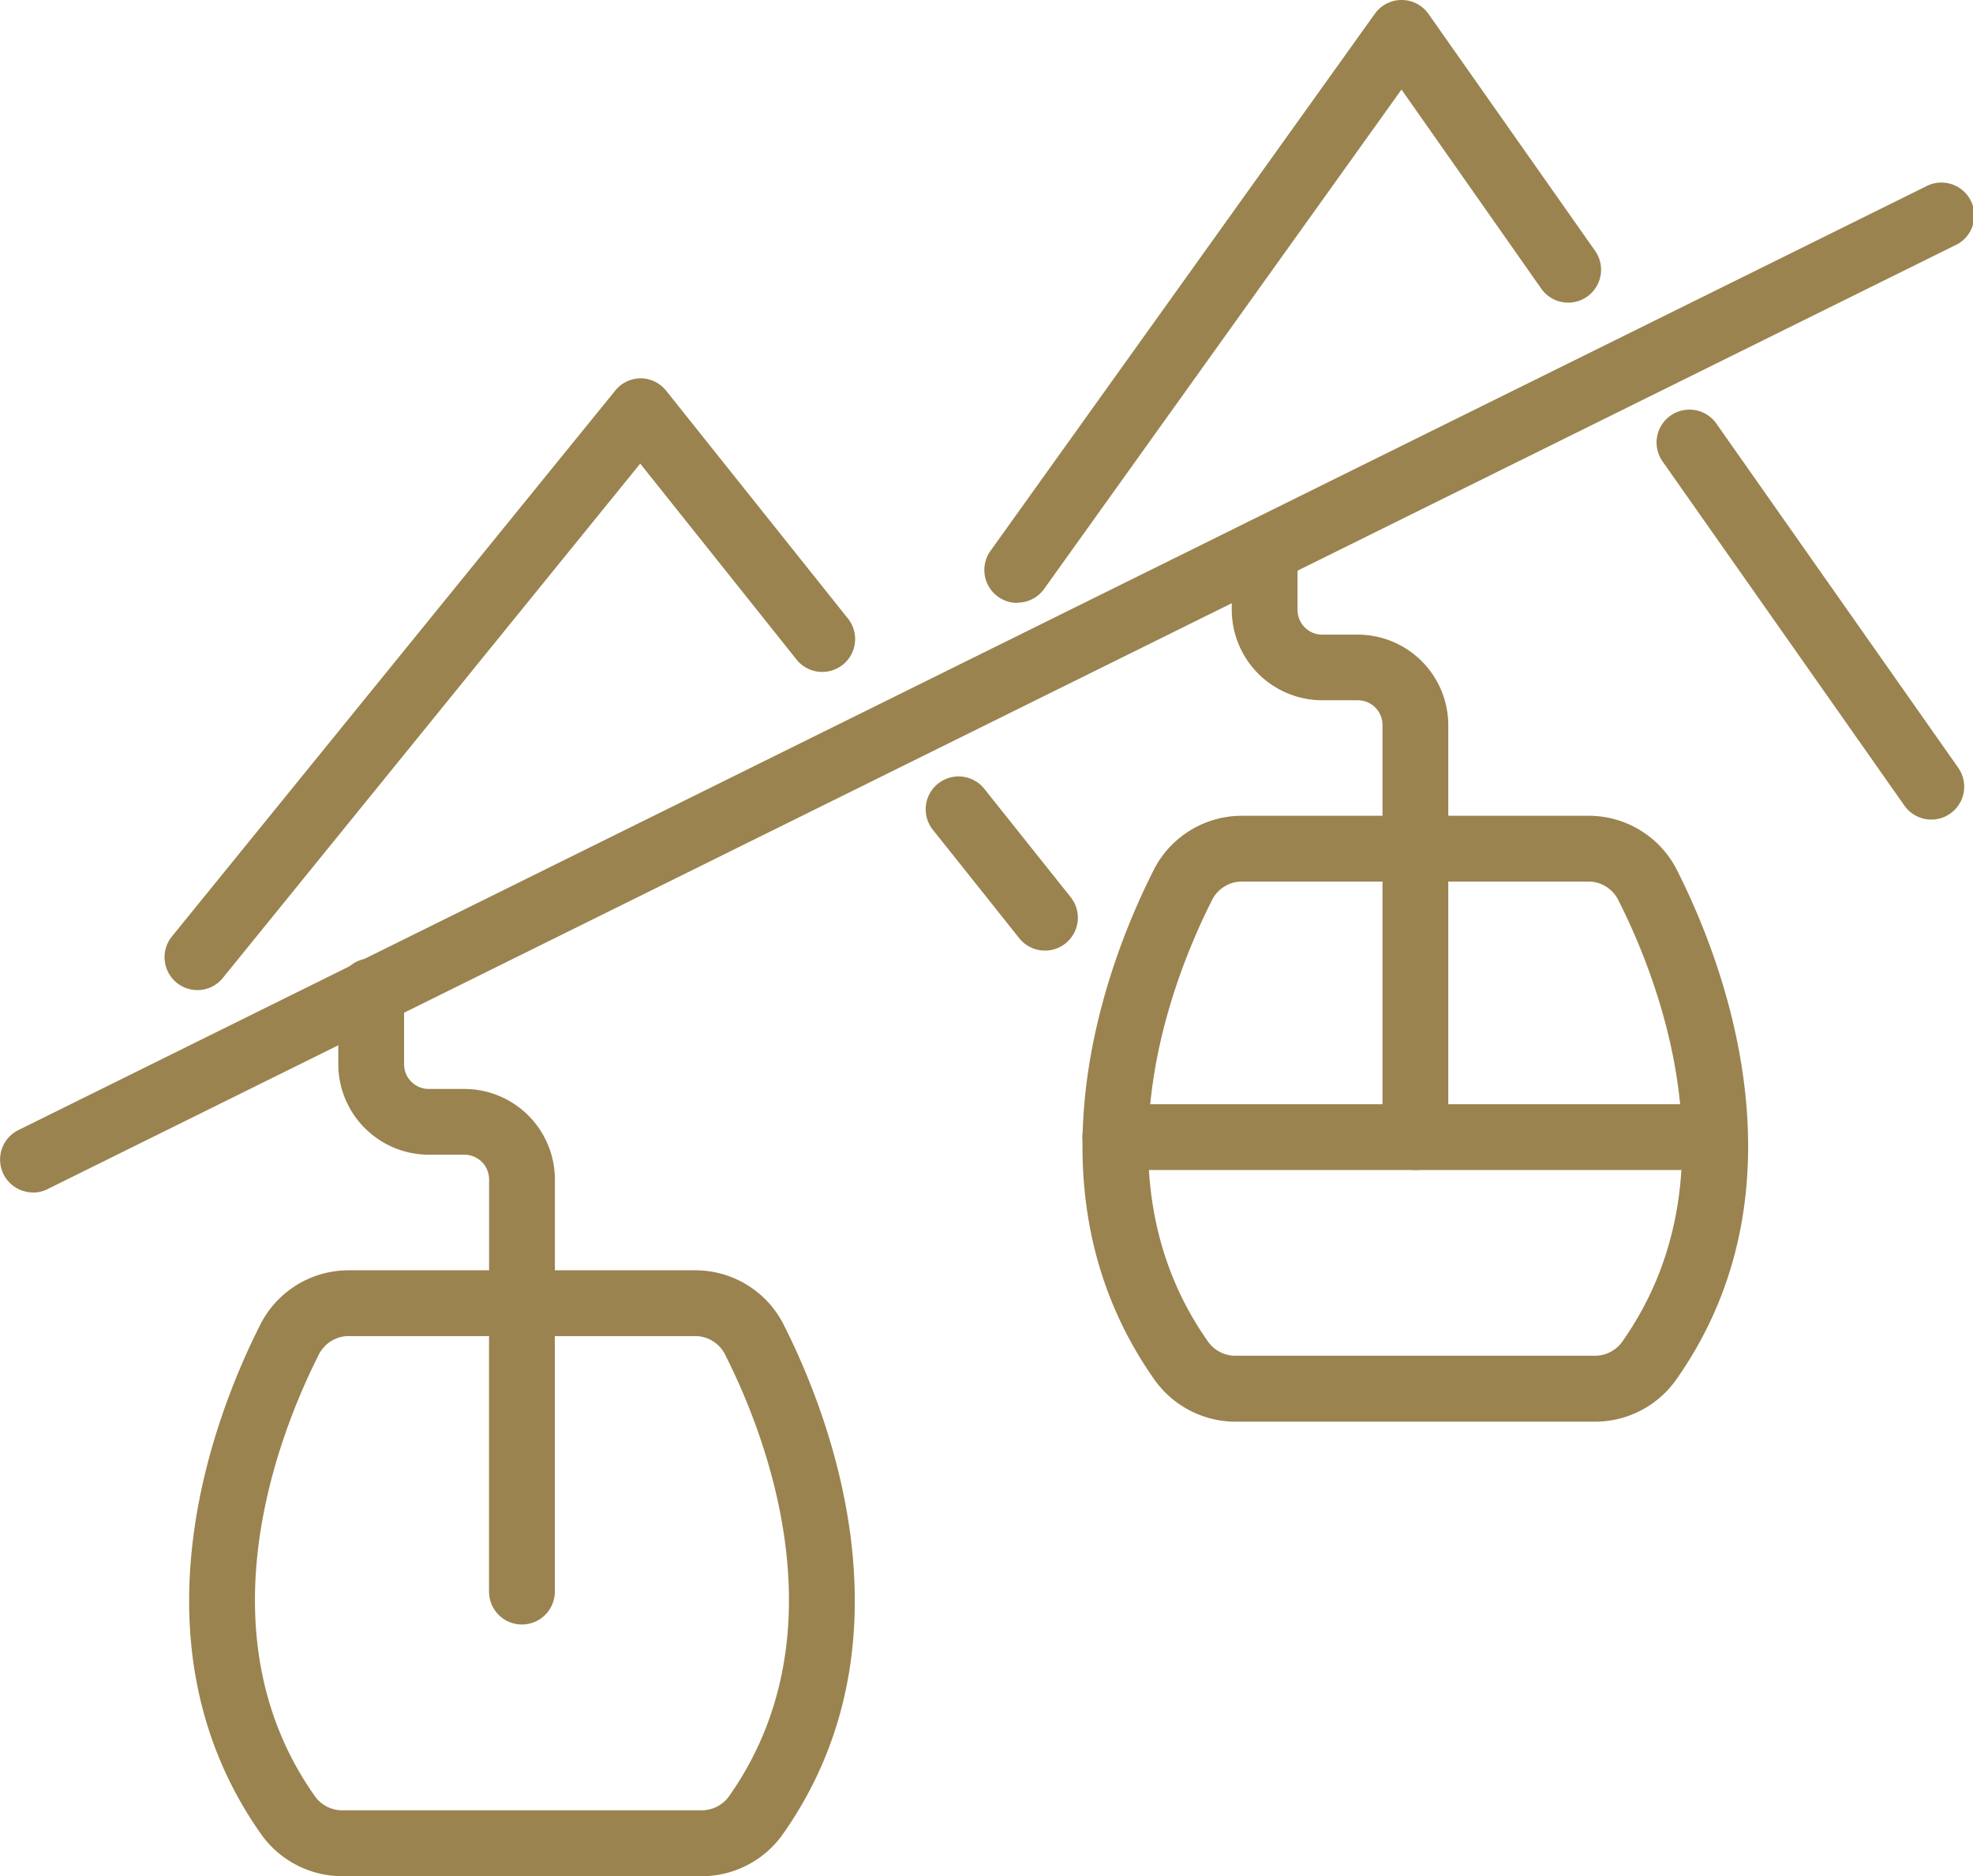 <?xml version="1.0" encoding="UTF-8"?>
<svg xmlns="http://www.w3.org/2000/svg" xmlns:xlink="http://www.w3.org/1999/xlink" id="Gruppe_2802" data-name="Gruppe 2802" width="54.408" height="51.736" viewBox="0 0 54.408 51.736">
  <defs>
    <clipPath id="clip-path">
      <rect id="Rechteck_445" data-name="Rechteck 445" width="54.408" height="51.736" fill="#9a834f"></rect>
    </clipPath>
  </defs>
  <g id="Gruppe_2801" data-name="Gruppe 2801" clip-path="url(#clip-path)">
    <path id="Pfad_2311" data-name="Pfad 2311" d="M.907,48.5a.907.907,0,0,1-.4-1.72L53.1,20.764a.907.907,0,1,1,.8,1.626L1.309,48.409a.9.9,0,0,1-.4.094" transform="translate(0 -15.618)" fill="#9a834f"></path>
    <path id="Pfad_2312" data-name="Pfad 2312" d="M19.463,59.559a.907.907,0,0,1-.7-1.479L30.991,43.024a.907.907,0,0,1,.7-.335h0a.907.907,0,0,1,.7.341l4.995,6.26a.907.907,0,1,1-1.417,1.131l-4.292-5.38L20.167,59.224a.9.9,0,0,1-.7.335" transform="translate(-14.022 -32.257)" fill="#9a834f"></path>
    <path id="Pfad_2313" data-name="Pfad 2313" d="M107.72,92.389a.905.905,0,0,1-.709-.341l-2.391-3a.907.907,0,0,1,1.418-1.131l2.391,3a.907.907,0,0,1-.708,1.472" transform="translate(-78.903 -66.176)" fill="#9a834f"></path>
    <path id="Pfad_2314" data-name="Pfad 2314" d="M194.49,57.5a.906.906,0,0,1-.743-.385l-6.676-9.5a.907.907,0,0,1,1.484-1.043l6.676,9.5a.907.907,0,0,1-.741,1.428" transform="translate(-141.23 -34.9)" fill="#9a834f"></path>
    <path id="Pfad_2315" data-name="Pfad 2315" d="M111.982,16.625a.907.907,0,0,1-.737-1.435L121.845.379a.906.906,0,0,1,1.479.006l4.6,6.541a.907.907,0,0,1-1.484,1.043l-3.861-5.5-9.855,13.771a.906.906,0,0,1-.738.379" transform="translate(-83.931 0)" fill="#9a834f"></path>
    <path id="Pfad_2316" data-name="Pfad 2316" d="M144.057,68.335a.907.907,0,0,1-.907-.907V64.11a.681.681,0,0,0-.681-.68h-.982a2.5,2.5,0,0,1-2.494-2.494V59.3a.907.907,0,0,1,1.814,0v1.64a.681.681,0,0,0,.681.68h.982a2.5,2.5,0,0,1,2.494,2.494v3.318a.907.907,0,0,1-.907.907" transform="translate(-105.026 -44.12)" fill="#9a834f"></path>
    <path id="Pfad_2317" data-name="Pfad 2317" d="M136.321,108.755H126.33a2.745,2.745,0,0,1-2.232-1.206c-3.689-5.289-1.237-11.523-.012-13.957a2.729,2.729,0,0,1,2.426-1.545h9.626a2.729,2.729,0,0,1,2.426,1.545c1.225,2.435,3.677,8.668-.012,13.957a2.745,2.745,0,0,1-2.232,1.206m1.488-1.724h0Zm-11.3-13.17a.927.927,0,0,0-.806.546c-1.079,2.144-3.251,7.616-.121,12.1a.934.934,0,0,0,.744.43h9.992a.935.935,0,0,0,.744-.43c3.13-4.489.958-9.961-.121-12.1a.927.927,0,0,0-.806-.546Z" transform="translate(-92.296 -69.552)" fill="#9a834f"></path>
    <path id="Pfad_2318" data-name="Pfad 2318" d="M139.571,126.408H123.047a.907.907,0,0,1,0-1.814h16.524a.907.907,0,1,1,0,1.814" transform="translate(-92.291 -94.145)" fill="#9a834f"></path>
    <path id="Pfad_2319" data-name="Pfad 2319" d="M156.909,101.527a.907.907,0,0,1-.907-.907V92.573a.907.907,0,0,1,1.814,0v8.047a.907.907,0,0,1-.907.907" transform="translate(-117.878 -69.264)" fill="#9a834f"></path>
    <path id="Pfad_2320" data-name="Pfad 2320" d="M43.237,118.454a.907.907,0,0,1-.907-.907v-3.321a.681.681,0,0,0-.68-.68h-.984a2.5,2.5,0,0,1-2.494-2.494v-2.015a.907.907,0,1,1,1.814,0v2.015a.681.681,0,0,0,.681.681h.984a2.5,2.5,0,0,1,2.494,2.494v3.321a.907.907,0,0,1-.907.907" transform="translate(-28.843 -81.705)" fill="#9a834f"></path>
    <path id="Pfad_2321" data-name="Pfad 2321" d="M35.516,160.042H25.525a2.745,2.745,0,0,1-2.232-1.206c-3.689-5.289-1.237-11.523-.012-13.957a2.728,2.728,0,0,1,2.426-1.544h9.626a2.729,2.729,0,0,1,2.426,1.544c1.225,2.435,3.677,8.668-.012,13.958a2.745,2.745,0,0,1-2.232,1.206m-9.809-14.894a.928.928,0,0,0-.806.546c-1.079,2.144-3.251,7.616-.12,12.1a.934.934,0,0,0,.744.43h9.992a.934.934,0,0,0,.744-.43h0c3.13-4.489.958-9.961-.121-12.1a.927.927,0,0,0-.806-.546Z" transform="translate(-16.126 -108.306)" fill="#9a834f"></path>
    <path id="Pfad_2322" data-name="Pfad 2322" d="M56.1,152.814a.907.907,0,0,1-.907-.907V143.86a.907.907,0,0,1,1.814,0v8.047a.907.907,0,0,1-.907.907" transform="translate(-41.707 -108.018)" fill="#9a834f"></path>
  </g>
</svg>
